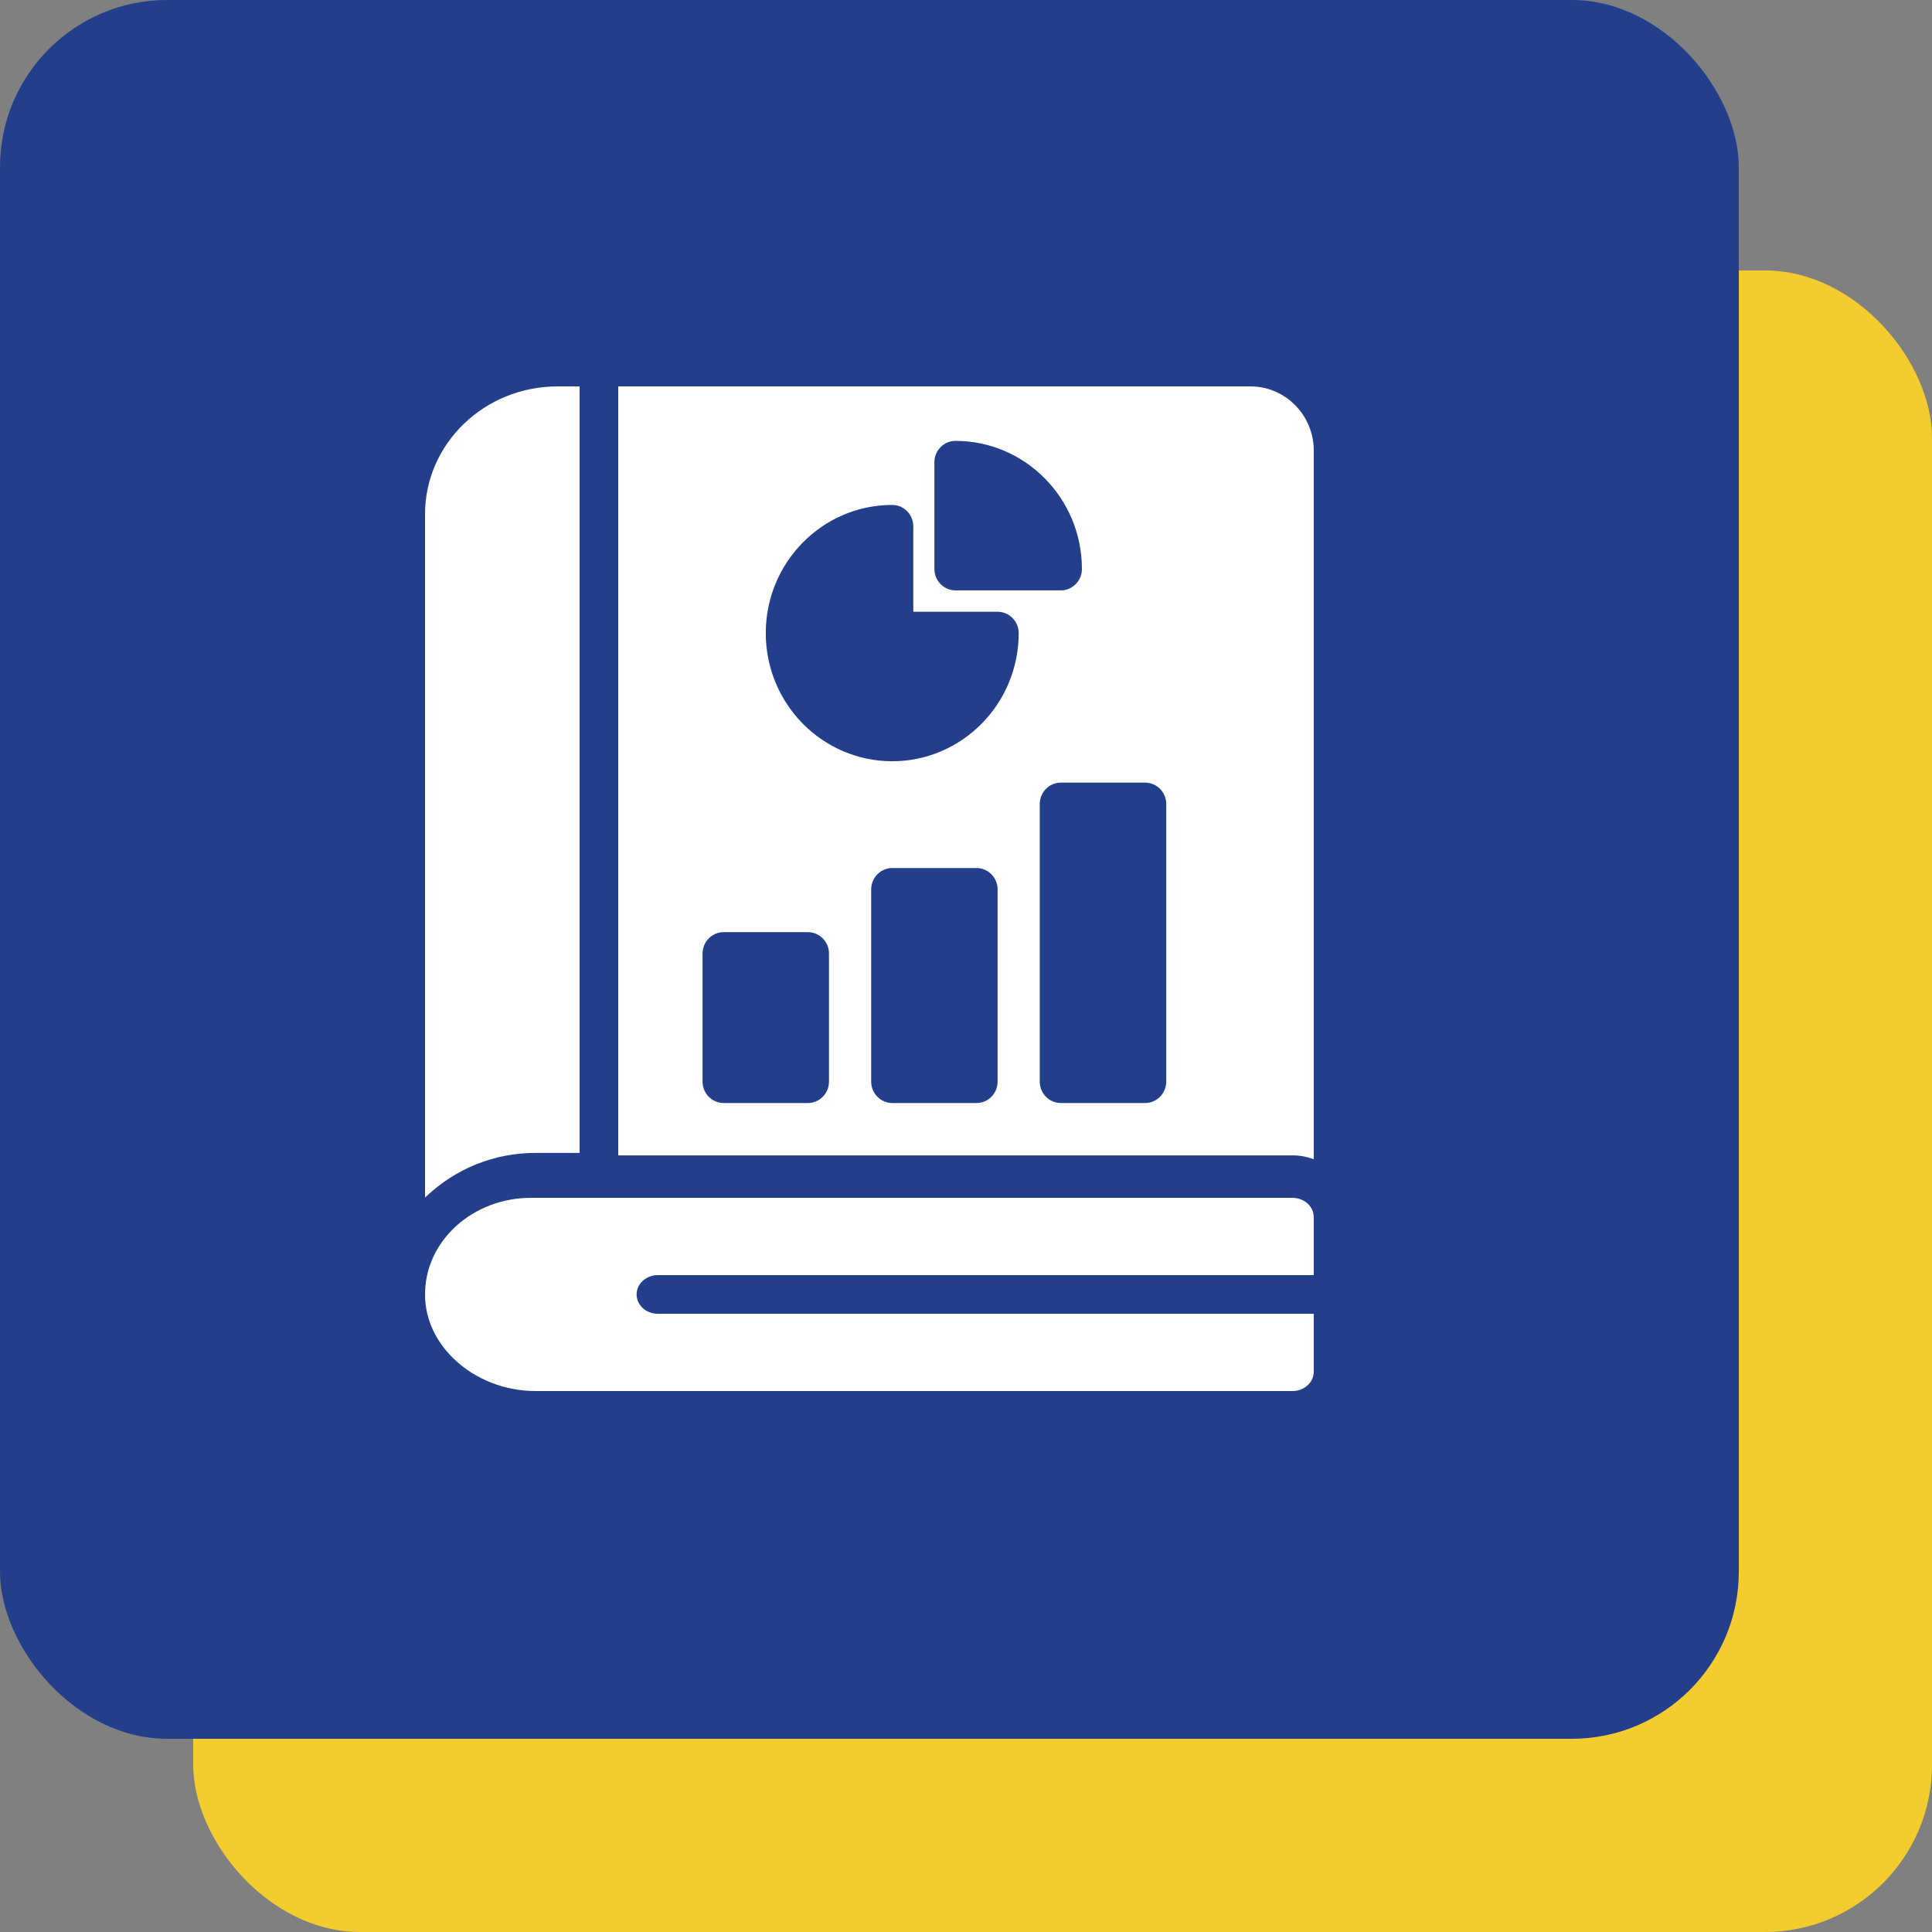 <svg width="50" height="50" viewBox="0 0 50 50" fill="none" xmlns="http://www.w3.org/2000/svg">
<rect x="0" y="0" width="50" height="50" fill="#808080" stroke="none"/>
<rect x="5" y="7" width="45" height="43" rx="4.325" fill="#F3CC30"/>
<rect width="45" height="45" rx="4.325" fill="#233F8C"/>
<path d="M11 31C11.006 30.989 11.011 30.983 11.023 30.972C11.794 30.24 12.794 29.837 13.857 29.837H15V10H14.429C12.537 10 11 11.482 11 13.306V31Z" fill="white"/>
<path d="M32.364 10H16V29.901H33.455C33.645 29.901 33.831 29.939 34 30V11.658C34 10.746 33.264 10 32.364 10ZM24.182 11.962C24.182 11.658 24.427 11.41 24.727 11.41C26.533 11.41 28 12.897 28 14.726C28 15.03 27.755 15.279 27.454 15.279H24.727C24.427 15.279 24.182 15.03 24.182 14.726V11.962ZM21.454 27.993C21.454 28.297 21.209 28.546 20.909 28.546H18.727C18.427 28.546 18.182 28.297 18.182 27.993V24.677C18.182 24.373 18.427 24.124 18.727 24.124H20.909C21.209 24.124 21.454 24.373 21.454 24.677V27.993ZM25.818 27.993C25.818 28.297 25.573 28.546 25.273 28.546H23.091C22.791 28.546 22.546 28.297 22.546 27.993V23.018C22.546 22.714 22.791 22.465 23.091 22.465H25.273C25.573 22.465 25.818 22.714 25.818 23.018V27.993ZM23.091 19.701C21.285 19.701 19.818 18.215 19.818 16.385C19.818 14.555 21.285 13.068 23.091 13.068C23.391 13.068 23.636 13.317 23.636 13.621V15.832H25.818C26.118 15.832 26.364 16.081 26.364 16.385C26.364 18.215 24.896 19.701 23.091 19.701ZM30.182 27.993C30.182 28.297 29.936 28.546 29.636 28.546H27.454C27.154 28.546 26.909 28.297 26.909 27.993V20.807C26.909 20.503 27.154 20.254 27.454 20.254H29.636C29.936 20.254 30.182 20.503 30.182 20.807V27.993Z" fill="white"/>
<path d="M33.452 31H13.736C13.014 31 12.323 31.26 11.798 31.735C11.316 32.18 11.031 32.765 11.004 33.38C10.965 34.04 11.234 34.675 11.748 35.17C12.302 35.7 13.068 36 13.862 36H33.452C33.754 36 34 35.775 34 35.5V34H17.022C16.721 34 16.475 33.775 16.475 33.5C16.475 33.225 16.721 33 17.022 33H34V31.5C34 31.225 33.754 31 33.452 31Z" fill="white"/>
</svg>
